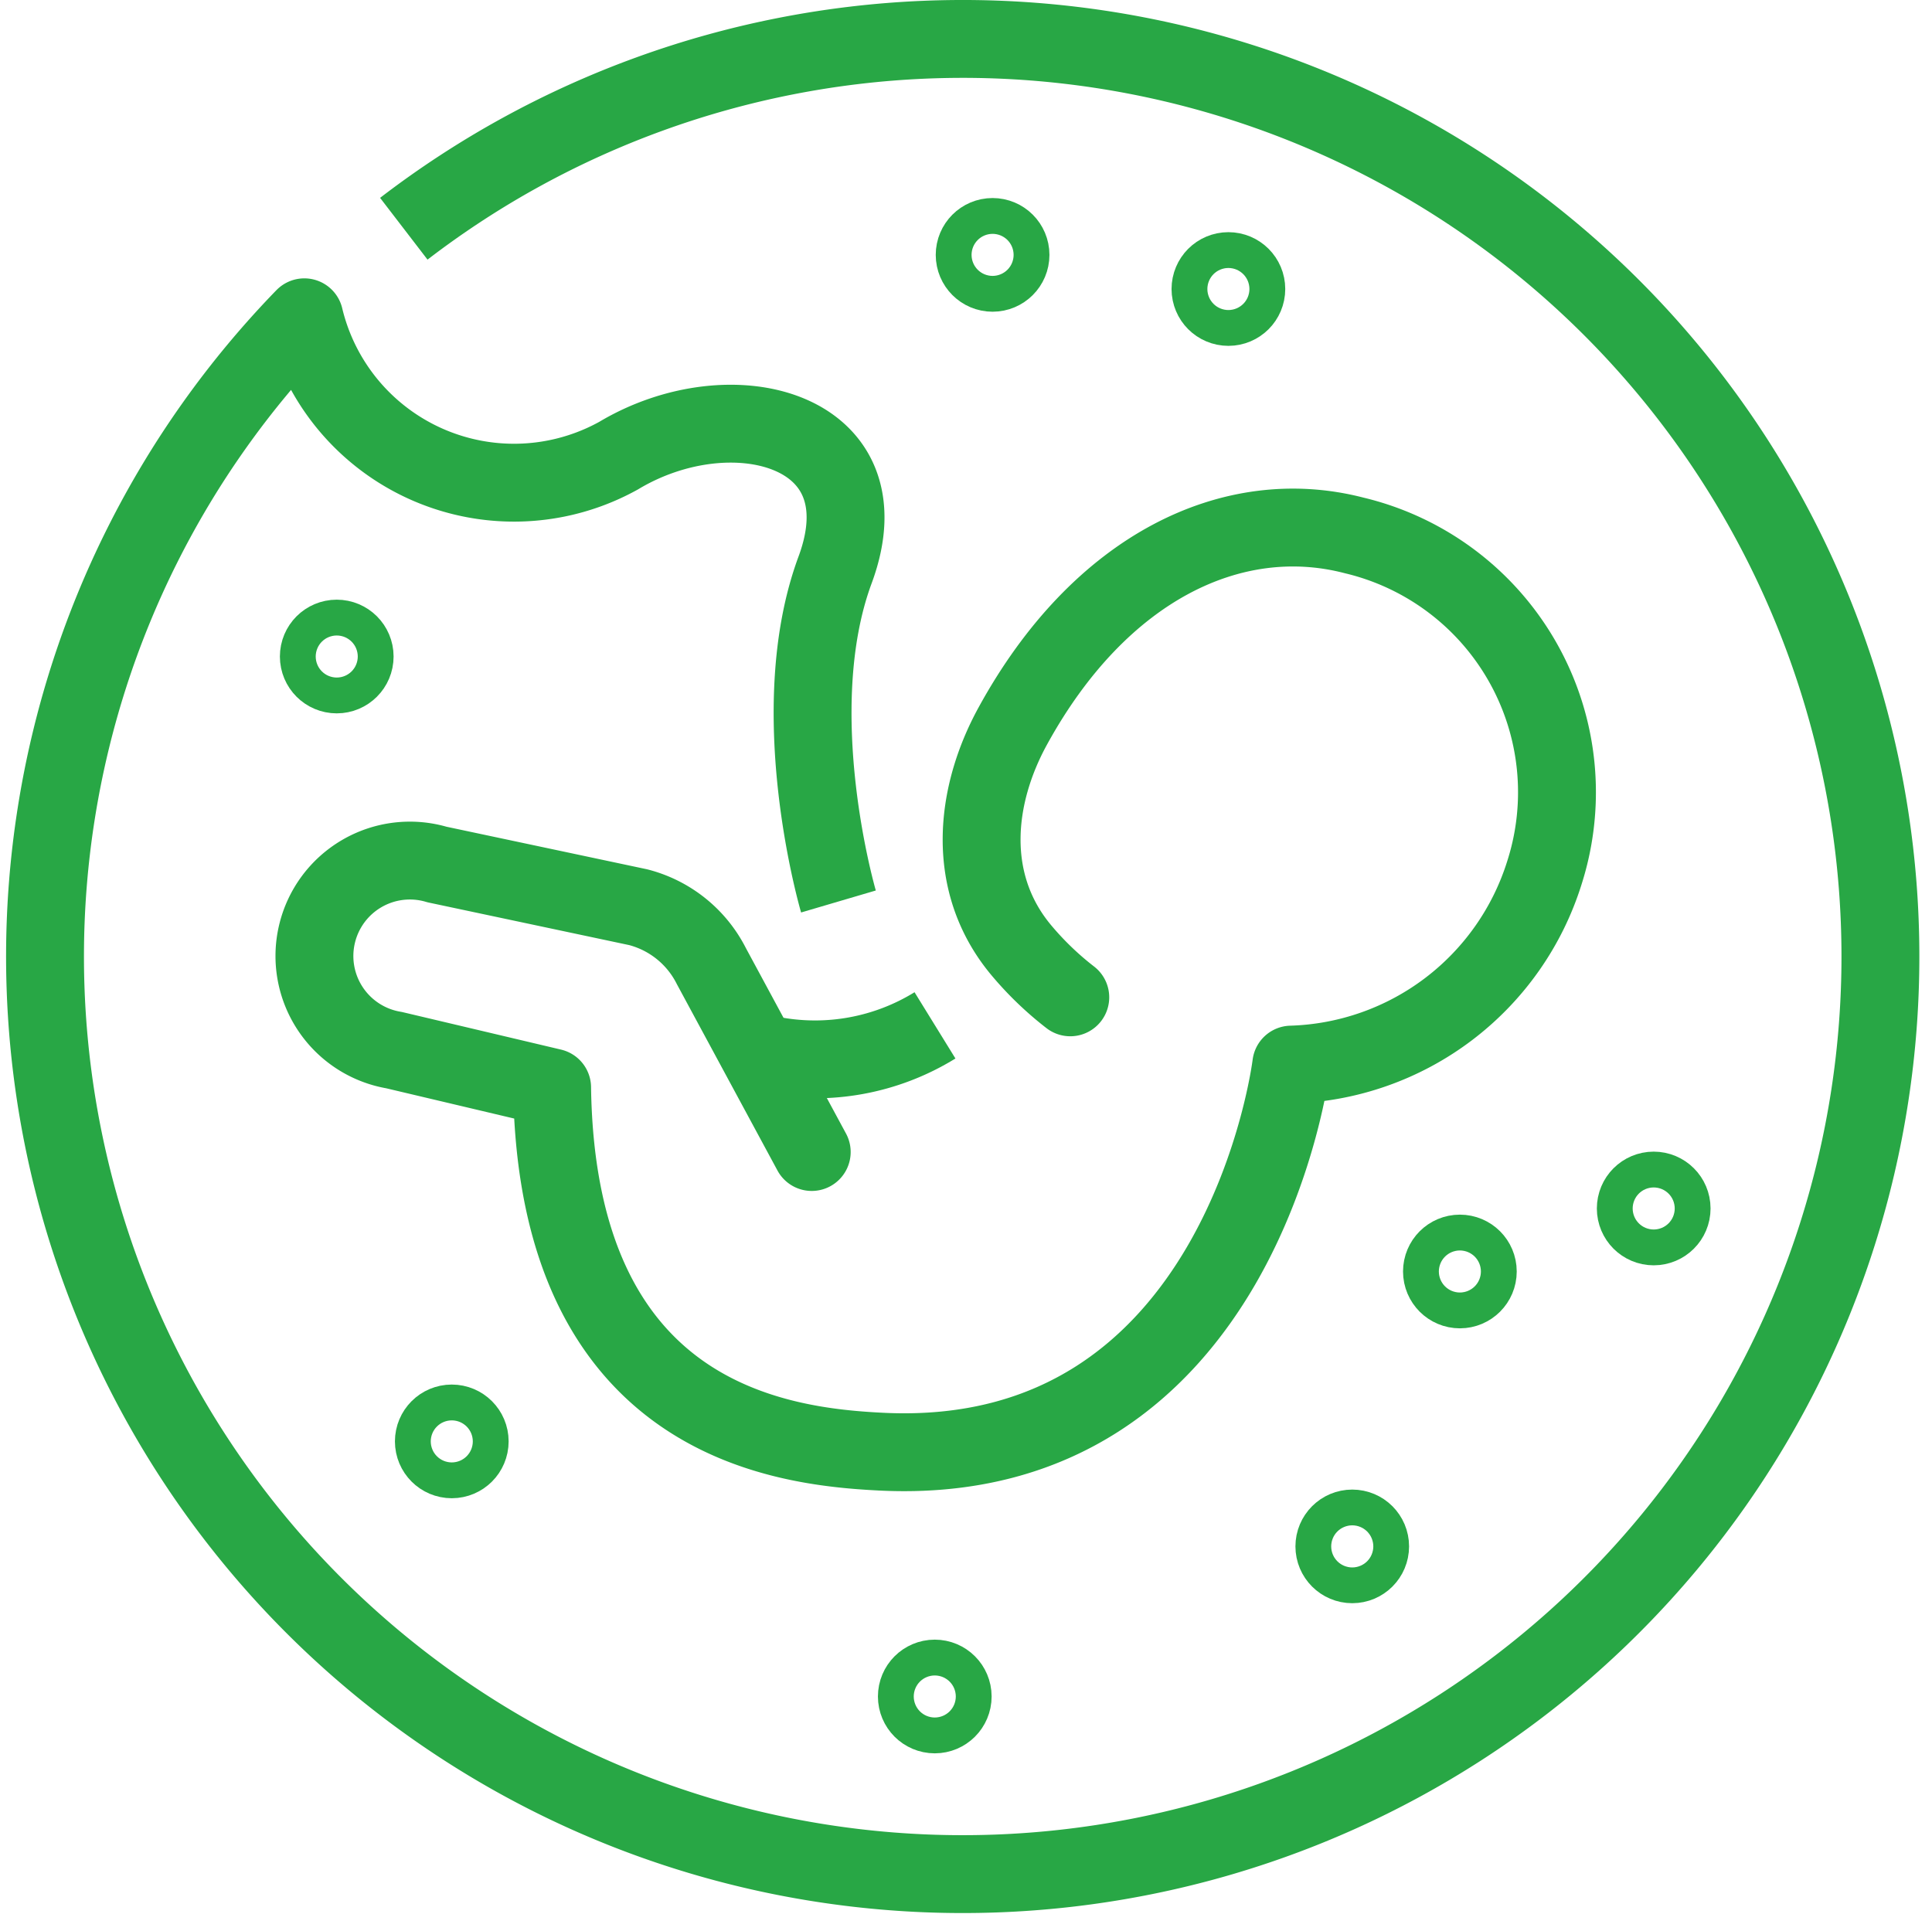 <svg xmlns="http://www.w3.org/2000/svg" width="62.021" height="62.004" viewBox="0 0 62.021 62.004">
  <defs>
    <style>
      .cls-1, .cls-2, .cls-3 {
        fill: none;
        stroke: #28a745;
        stroke-miterlimit: 10;
        stroke-width: 2.5px;
      }

      .cls-1, .cls-3 {
        stroke-linejoin: round;
      }

      .cls-3 {
        stroke-linecap: round;
      }
    </style>
  </defs>
  <g id="pregnant_embryo_fetus_baby" transform="translate(-11.471 -11.463)">
    <path id="Path_335" data-name="Path 335" class="cls-1" d="M38.387,40.406s-1.794-6.094-.108-10.646-3.339-5.835-6.952-3.667A6.922,6.922,0,0,1,21.241,21.65a29.46,29.46,0,1,0,3.193-2.843"/>
    <g id="Group_335" data-name="Group 335">
      <g id="Group_334" data-name="Group 334">
        <circle id="Ellipse_82" data-name="Ellipse 82" class="cls-2" cx="0.575" cy="0.575" r="0.575" transform="translate(50.33 20.167)"/>
      </g>
    </g>
    <g id="Group_337" data-name="Group 337">
      <g id="Group_336" data-name="Group 336">
        <circle id="Ellipse_83" data-name="Ellipse 83" class="cls-2" cx="0.575" cy="0.575" r="0.575" transform="translate(21.706 31.966)"/>
      </g>
    </g>
    <g id="Group_339" data-name="Group 339">
      <g id="Group_338" data-name="Group 338">
        <circle id="Ellipse_84" data-name="Ellipse 84" class="cls-2" cx="0.575" cy="0.575" r="0.575" transform="translate(42.76 19.071)"/>
      </g>
    </g>
    <g id="Group_341" data-name="Group 341">
      <g id="Group_340" data-name="Group 340">
        <circle id="Ellipse_85" data-name="Ellipse 85" class="cls-2" cx="0.574" cy="0.574" r="0.574" transform="translate(54.307 60.537)"/>
      </g>
    </g>
    <g id="Group_343" data-name="Group 343">
      <g id="Group_342" data-name="Group 342">
        <circle id="Ellipse_86" data-name="Ellipse 86" class="cls-2" cx="0.575" cy="0.575" r="0.575" transform="translate(25.399 57.165)"/>
      </g>
    </g>
    <g id="Group_345" data-name="Group 345">
      <g id="Group_344" data-name="Group 344">
        <circle id="Ellipse_87" data-name="Ellipse 87" class="cls-2" cx="0.575" cy="0.575" r="0.575" transform="translate(63.983 49.687)"/>
      </g>
    </g>
    <g id="Group_347" data-name="Group 347">
      <g id="Group_346" data-name="Group 346">
        <circle id="Ellipse_88" data-name="Ellipse 88" class="cls-2" cx="0.575" cy="0.575" r="0.575" transform="translate(57.761 51.71)"/>
      </g>
    </g>
    <g id="Group_349" data-name="Group 349">
      <g id="Group_348" data-name="Group 348">
        <circle id="Ellipse_89" data-name="Ellipse 89" class="cls-2" cx="0.575" cy="0.575" r="0.575" transform="translate(40.904 65.355)"/>
      </g>
    </g>
    <path id="Path_336" data-name="Path 336" class="cls-1" d="M36.223,45.338a7.334,7.334,0,0,0,5.263-.955"/>
    <path id="Path_337" data-name="Path 337" class="cls-3" d="M37.529,48.449l-3.221-5.967a3.649,3.649,0,0,0-2.352-1.893L25.5,39.219a3.064,3.064,0,1,0-1.38,5.959l5.075,1.2c.15,10.686,7.314,11.529,10.551,11.691,11.6.584,13.177-12.426,13.177-12.426a8.786,8.786,0,0,0,8.127-6.162,8.476,8.476,0,0,0-6.109-10.828c-3.889-1.01-8.158,1.008-10.96,6.124-1.217,2.222-1.525,5,.242,7.153a10.152,10.152,0,0,0,1.606,1.553"/>
  </g>
</svg>
